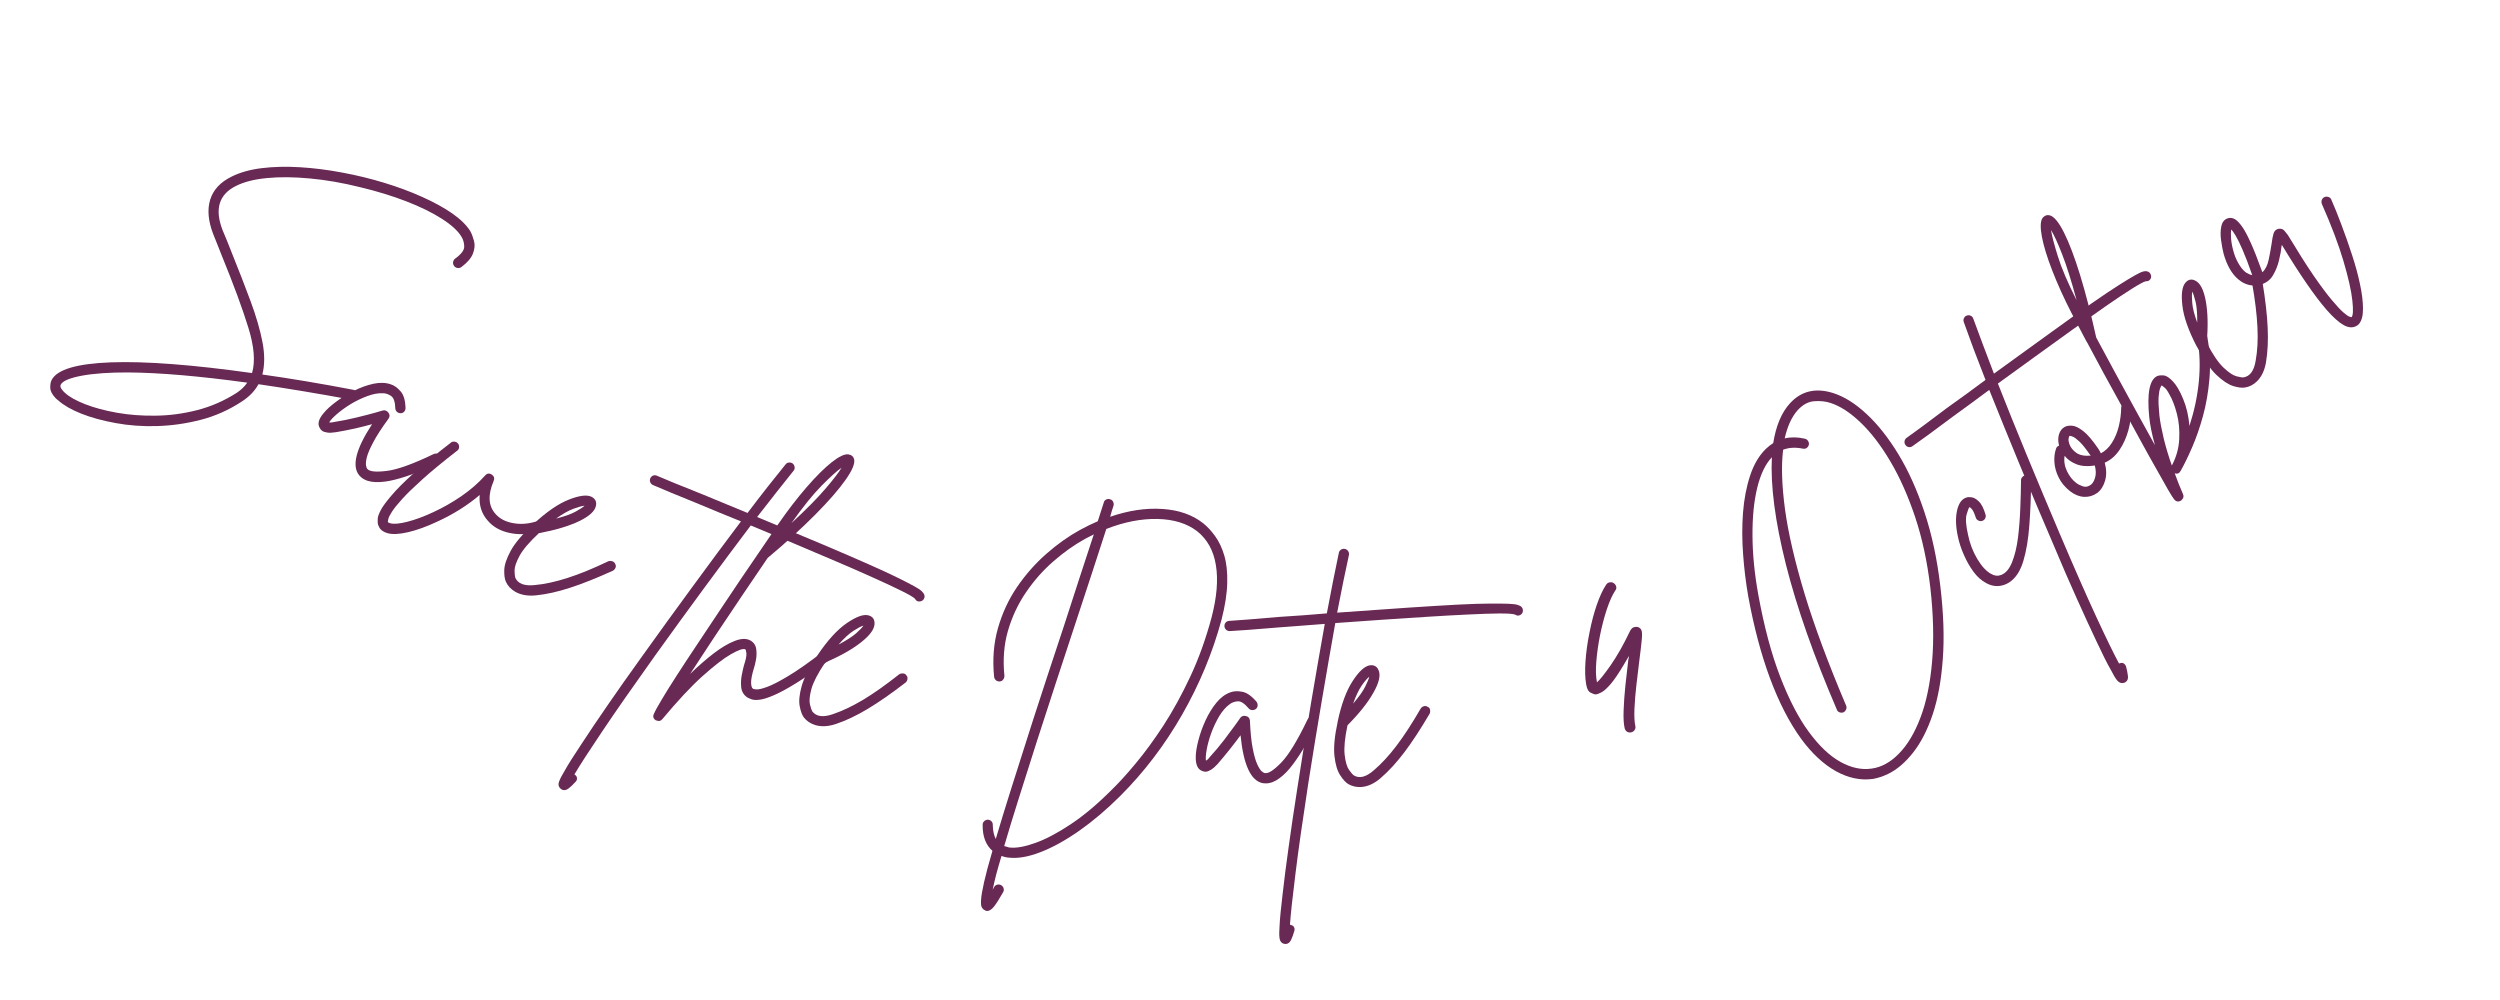 <?xml version="1.0" encoding="UTF-8"?>
<svg xmlns="http://www.w3.org/2000/svg" xmlns:xlink="http://www.w3.org/1999/xlink" width="500" zoomAndPan="magnify" viewBox="0 0 375 150" height="200" preserveAspectRatio="xMidYMid meet" version="1.2">
  <defs></defs>
  <g id="3172f7c479">
    <g style="fill:#682954;fill-opacity:1;">
      <g transform="translate(19.837, 37.6)">
        <path style="stroke:none" d="M 33.734 21.734 C 33.691 21.961 33.586 22.129 33.422 22.234 C 33.254 22.348 33.055 22.383 32.828 22.344 C 27.836 21.426 23.207 20.656 18.938 20.031 C 18.383 21.039 17.551 21.906 16.438 22.625 C 14.508 23.895 12.453 24.812 10.266 25.375 C 8.078 25.938 5.891 26.25 3.703 26.312 C 1.523 26.375 -0.539 26.223 -2.5 25.859 C -4.457 25.504 -6.18 25.031 -7.672 24.438 C -9.16 23.844 -10.305 23.18 -11.109 22.453 C -11.234 22.367 -11.344 22.281 -11.438 22.188 C -12.008 21.594 -12.297 21.051 -12.297 20.562 C -12.305 20.082 -12.242 19.707 -12.109 19.438 C -11.328 17.832 -8.336 16.938 -3.141 16.75 C 2.047 16.57 9.082 17.109 17.969 18.359 C 18.477 16.629 18.289 14.348 17.406 11.516 C 16.531 8.68 15.203 5.082 13.422 0.719 C 13.223 0.195 13.016 -0.328 12.797 -0.859 C 12.586 -1.391 12.367 -1.938 12.141 -2.5 C 11.391 -4.445 11.238 -6.16 11.688 -7.641 C 12.145 -9.117 13.207 -10.27 14.875 -11.094 C 16.133 -11.727 17.645 -12.156 19.406 -12.375 C 21.176 -12.594 23.094 -12.641 25.156 -12.516 C 27.219 -12.391 29.32 -12.125 31.469 -11.719 C 33.625 -11.32 35.723 -10.812 37.766 -10.188 C 39.805 -9.57 41.703 -8.867 43.453 -8.078 C 45.211 -7.297 46.723 -6.469 47.984 -5.594 C 49.242 -4.719 50.156 -3.82 50.719 -2.906 C 50.926 -2.52 51.109 -2.035 51.266 -1.453 C 51.422 -0.879 51.367 -0.254 51.109 0.422 C 50.859 1.098 50.273 1.781 49.359 2.469 C 49.16 2.594 48.961 2.633 48.766 2.594 C 48.566 2.562 48.406 2.461 48.281 2.297 C 48.145 2.117 48.094 1.922 48.125 1.703 C 48.164 1.492 48.27 1.32 48.438 1.188 C 49.352 0.531 49.805 -0.07 49.797 -0.625 C 49.785 -1.176 49.648 -1.66 49.391 -2.078 C 48.859 -2.973 47.867 -3.879 46.422 -4.797 C 44.973 -5.723 43.195 -6.594 41.094 -7.406 C 38.988 -8.219 36.691 -8.922 34.203 -9.516 C 31.578 -10.172 29.066 -10.609 26.672 -10.828 C 24.273 -11.055 22.125 -11.078 20.219 -10.891 C 18.32 -10.711 16.773 -10.32 15.578 -9.719 C 12.992 -8.445 12.32 -6.223 13.562 -3.047 C 13.801 -2.492 14.023 -1.957 14.234 -1.438 C 14.453 -0.914 14.66 -0.391 14.859 0.141 C 15.953 2.848 16.914 5.328 17.75 7.578 C 18.582 9.828 19.176 11.867 19.531 13.703 C 19.883 15.535 19.879 17.16 19.516 18.578 C 23.723 19.172 28.254 19.93 33.109 20.859 C 33.336 20.898 33.504 21.004 33.609 21.172 C 33.723 21.336 33.766 21.523 33.734 21.734 Z M 15.641 21.344 C 16.305 20.906 16.844 20.391 17.25 19.797 C 10.102 18.816 4.156 18.305 -0.594 18.266 C -3.383 18.254 -5.703 18.414 -7.547 18.75 C -9.391 19.094 -10.453 19.547 -10.734 20.109 C -10.816 20.316 -10.77 20.535 -10.594 20.766 C -10.426 21.004 -10.258 21.191 -10.094 21.328 C -9.438 21.93 -8.426 22.5 -7.062 23.031 C -5.695 23.562 -4.109 23.988 -2.297 24.312 C -0.484 24.633 1.453 24.781 3.516 24.75 C 5.578 24.727 7.645 24.453 9.719 23.922 C 11.801 23.391 13.773 22.531 15.641 21.344 Z M 15.641 21.344 "></path>
      </g>
    </g>
    <g style="fill:#682954;fill-opacity:1;">
      <g transform="translate(47.422, 64.969)">
        <path style="stroke:none" d="M 18.641 3.531 C 18.734 3.707 18.742 3.891 18.672 4.078 C 18.598 4.273 18.473 4.426 18.297 4.531 C 17.242 5.02 16.16 5.484 15.047 5.922 C 13.93 6.367 12.848 6.723 11.797 6.984 C 10.742 7.254 9.785 7.375 8.922 7.344 C 8.055 7.32 7.352 7.098 6.812 6.672 C 6.707 6.586 6.598 6.484 6.484 6.359 C 5.305 4.973 5.941 2.406 8.391 -1.344 C 7.648 -1.133 6.805 -0.922 5.859 -0.703 C 4.922 -0.492 3.957 -0.305 2.969 -0.141 C 2.82 -0.117 2.582 -0.094 2.25 -0.062 C 1.926 -0.039 1.598 -0.078 1.266 -0.172 C 0.93 -0.266 0.688 -0.473 0.531 -0.797 C 0.176 -1.391 0.375 -2.125 1.125 -3 C 1.539 -3.52 2.156 -4.082 2.969 -4.688 C 3.781 -5.301 4.676 -5.852 5.656 -6.344 C 6.645 -6.844 7.625 -7.195 8.594 -7.406 C 9.57 -7.613 10.445 -7.582 11.219 -7.312 C 11.707 -7.156 12.188 -6.812 12.656 -6.281 C 13.125 -5.758 13.375 -4.922 13.406 -3.766 C 13.414 -3.566 13.348 -3.383 13.203 -3.219 C 13.055 -3.062 12.879 -2.984 12.672 -2.984 C 12.461 -2.984 12.281 -3.051 12.125 -3.188 C 11.969 -3.332 11.883 -3.508 11.875 -3.719 C 11.844 -4.695 11.629 -5.316 11.234 -5.578 C 10.848 -5.836 10.457 -5.973 10.062 -5.984 C 9.332 -6.023 8.531 -5.879 7.656 -5.547 C 6.781 -5.223 5.941 -4.816 5.141 -4.328 C 4.348 -3.836 3.66 -3.336 3.078 -2.828 C 2.504 -2.328 2.129 -1.922 1.953 -1.609 C 2.047 -1.598 2.156 -1.594 2.281 -1.594 C 2.406 -1.602 2.551 -1.629 2.719 -1.672 C 3.883 -1.859 5 -2.082 6.062 -2.344 C 7.133 -2.602 8.062 -2.844 8.844 -3.062 C 9.07 -3.125 9.285 -3.188 9.484 -3.25 C 9.68 -3.312 9.863 -3.363 10.031 -3.406 C 10.363 -3.469 10.633 -3.352 10.844 -3.062 C 11.062 -2.781 11.066 -2.484 10.859 -2.172 C 9.836 -0.773 9.078 0.395 8.578 1.344 C 8.078 2.289 7.754 3.039 7.609 3.594 C 7.473 4.156 7.43 4.578 7.484 4.859 C 7.535 5.141 7.602 5.312 7.688 5.375 C 8.008 5.77 8.969 5.867 10.562 5.672 C 12.156 5.484 14.5 4.645 17.594 3.156 C 17.812 3.051 18.02 3.035 18.219 3.109 C 18.414 3.18 18.555 3.32 18.641 3.531 Z M 18.641 3.531 "></path>
      </g>
    </g>
    <g style="fill:#682954;fill-opacity:1;">
      <g transform="translate(59.705, 74.843)">
        <path style="stroke:none" d="M 21.531 3.953 C 21.613 4.172 21.598 4.375 21.484 4.562 C 21.379 4.75 21.227 4.867 21.031 4.922 C 19.539 5.336 18.102 5.395 16.719 5.094 C 15.344 4.801 14.258 4.191 13.469 3.266 C 12.531 2.223 12.125 0.938 12.25 -0.594 C 10.406 0.969 8.289 2.297 5.906 3.391 C 4.312 4.141 2.848 4.672 1.516 4.984 C 0.18 5.297 -0.859 5.344 -1.609 5.125 C -1.867 5.051 -2.098 4.945 -2.297 4.812 C -2.547 4.645 -2.723 4.453 -2.828 4.234 C -2.93 4.023 -3 3.859 -3.031 3.734 C -3.051 3.566 -3.055 3.316 -3.047 2.984 C -3.035 2.66 -2.879 2.219 -2.578 1.656 C -2.285 1.102 -1.754 0.379 -0.984 -0.516 C -0.223 -1.422 0.875 -2.523 2.312 -3.828 C 3.75 -5.129 5.625 -6.672 7.938 -8.453 C 8.082 -8.578 8.266 -8.625 8.484 -8.594 C 8.703 -8.562 8.875 -8.469 9 -8.312 C 9.133 -8.125 9.188 -7.926 9.156 -7.719 C 9.133 -7.508 9.031 -7.344 8.844 -7.219 C 6.75 -5.594 5.039 -4.188 3.719 -3 C 2.406 -1.82 1.379 -0.828 0.641 -0.016 C -0.086 0.785 -0.602 1.426 -0.906 1.906 C -1.219 2.383 -1.398 2.742 -1.453 2.984 C -1.504 3.223 -1.531 3.367 -1.531 3.422 C -1.508 3.461 -1.488 3.492 -1.469 3.516 C -1.445 3.547 -1.352 3.586 -1.188 3.641 C -0.625 3.797 0.234 3.723 1.391 3.422 C 2.555 3.129 3.852 2.648 5.281 1.984 C 6.707 1.328 8.109 0.531 9.484 -0.406 C 10.859 -1.352 12.051 -2.391 13.062 -3.516 C 13.344 -3.848 13.676 -3.895 14.062 -3.656 C 14.414 -3.414 14.508 -3.098 14.344 -2.703 C 13.445 -0.598 13.539 1.051 14.625 2.25 C 15.219 2.938 16.062 3.391 17.156 3.609 C 18.25 3.828 19.391 3.766 20.578 3.422 C 20.805 3.367 21.004 3.395 21.172 3.5 C 21.348 3.602 21.469 3.754 21.531 3.953 Z M 21.531 3.953 "></path>
      </g>
    </g>
    <g style="fill:#682954;fill-opacity:1;">
      <g transform="translate(76.122, 85.667)">
        <path style="stroke:none" d="M 16.156 -1.078 C 16.27 -0.898 16.285 -0.707 16.203 -0.5 C 16.117 -0.301 15.988 -0.156 15.812 -0.062 C 13.363 1.051 11.219 1.906 9.375 2.5 C 7.539 3.102 5.828 3.484 4.234 3.641 C 3.035 3.754 2.02 3.578 1.188 3.109 C 0.531 2.734 0.055 2.234 -0.234 1.609 C -0.422 1.203 -0.504 0.613 -0.484 -0.156 C -0.461 -0.926 -0.145 -1.879 0.469 -3.016 C 1.082 -4.16 2.195 -5.484 3.812 -6.984 C 3.812 -6.984 3.82 -6.992 3.844 -7.016 C 5.801 -8.848 7.582 -10.082 9.188 -10.719 C 10.789 -11.352 11.938 -11.492 12.625 -11.141 C 13.164 -10.848 13.383 -10.422 13.281 -9.859 C 13.145 -9.023 12.297 -8.234 10.734 -7.484 C 9.172 -6.742 7.16 -6.145 4.703 -5.688 C 3.285 -4.363 2.32 -3.234 1.812 -2.297 C 1.312 -1.367 1.062 -0.633 1.062 -0.094 C 1.07 0.438 1.109 0.801 1.172 1 C 1.578 1.895 2.551 2.258 4.094 2.094 C 5.582 1.957 7.211 1.602 8.984 1.031 C 10.754 0.469 12.805 -0.367 15.141 -1.484 C 15.336 -1.547 15.535 -1.539 15.734 -1.469 C 15.941 -1.406 16.082 -1.273 16.156 -1.078 Z M 11.562 -9.812 C 11.207 -9.781 10.66 -9.629 9.922 -9.359 C 9.18 -9.098 8.301 -8.602 7.281 -7.875 C 8.57 -8.207 9.551 -8.555 10.219 -8.922 C 10.895 -9.297 11.344 -9.594 11.562 -9.812 Z M 11.562 -9.812 "></path>
      </g>
    </g>
    <g style="fill:#682954;fill-opacity:1;">
      <g transform="translate(86.784, 91.717)">
        <path style="stroke:none" d=""></path>
      </g>
    </g>
    <g style="fill:#682954;fill-opacity:1;">
      <g transform="translate(98.24, 97.271)">
        <path style="stroke:none" d="M 40.422 -7.984 C 40.473 -7.785 40.441 -7.594 40.328 -7.406 C 40.211 -7.227 40.039 -7.113 39.812 -7.062 C 39.445 -6.988 39.176 -7.125 39 -7.469 C 38.727 -7.727 38.035 -8.129 36.922 -8.672 C 35.816 -9.223 34.41 -9.879 32.703 -10.641 C 31.004 -11.41 29.125 -12.234 27.062 -13.109 C 25 -13.992 22.879 -14.895 20.703 -15.812 C 18.535 -16.727 16.426 -17.609 14.375 -18.453 C 12.227 -15.609 9.914 -12.504 7.438 -9.141 C 4.969 -5.785 2.488 -2.375 0 1.094 C -3.258 5.656 -5.883 9.422 -7.875 12.391 C -9.875 15.359 -11.273 17.523 -12.078 18.891 C -12.035 18.91 -11.992 18.941 -11.953 18.984 C -11.773 19.129 -11.688 19.305 -11.688 19.516 C -11.695 19.734 -11.785 19.91 -11.953 20.047 C -12.266 20.398 -12.594 20.711 -12.938 20.984 C -13.281 21.254 -13.609 21.32 -13.922 21.188 C -13.992 21.156 -14.078 21.098 -14.172 21.016 C -14.461 20.754 -14.535 20.414 -14.391 20 C -14.242 19.582 -13.969 19.039 -13.562 18.375 C -13.008 17.383 -12.141 16.004 -10.953 14.234 C -9.859 12.555 -8.547 10.609 -7.016 8.391 C -5.492 6.18 -3.797 3.773 -1.922 1.172 C 0.617 -2.379 3.164 -5.895 5.719 -9.375 C 8.27 -12.863 10.664 -16.094 12.906 -19.062 C 11.719 -19.539 10.594 -20 9.531 -20.438 C 8.477 -20.883 7.516 -21.285 6.641 -21.641 C 4.992 -22.305 3.555 -22.895 2.328 -23.406 C 1.098 -23.914 0.223 -24.285 -0.297 -24.516 C -0.492 -24.609 -0.629 -24.75 -0.703 -24.938 C -0.785 -25.133 -0.781 -25.332 -0.688 -25.531 C -0.602 -25.727 -0.461 -25.863 -0.266 -25.938 C -0.078 -26.008 0.113 -26 0.312 -25.906 C 0.832 -25.676 1.703 -25.312 2.922 -24.812 C 4.141 -24.32 5.578 -23.742 7.234 -23.078 C 8.41 -22.586 9.555 -22.113 10.672 -21.656 C 11.785 -21.195 12.859 -20.754 13.891 -20.328 C 14.953 -21.734 15.961 -23.047 16.922 -24.266 C 17.879 -25.484 18.77 -26.598 19.594 -27.609 C 19.727 -27.785 19.898 -27.879 20.109 -27.891 C 20.328 -27.91 20.508 -27.863 20.656 -27.75 C 20.832 -27.602 20.93 -27.422 20.953 -27.203 C 20.984 -26.992 20.926 -26.805 20.781 -26.641 C 19.238 -24.723 17.422 -22.414 15.328 -19.719 C 19.172 -18.125 22.457 -16.75 25.188 -15.594 C 27.914 -14.438 30.191 -13.453 32.016 -12.641 C 33.848 -11.836 35.316 -11.16 36.422 -10.609 C 37.535 -10.055 38.375 -9.625 38.938 -9.312 C 39.508 -9 39.891 -8.738 40.078 -8.531 C 40.273 -8.32 40.391 -8.141 40.422 -7.984 Z M 40.422 -7.984 "></path>
      </g>
    </g>
    <g style="fill:#682954;fill-opacity:1;">
      <g transform="translate(103.586, 99.787)">
        <path style="stroke:none" d="M 20.953 -1.891 C 21.078 -1.734 21.125 -1.547 21.094 -1.328 C 21.07 -1.117 20.977 -0.941 20.812 -0.797 C 18.895 0.66 17.242 1.816 15.859 2.672 C 14.484 3.523 13.348 4.141 12.453 4.516 C 11.566 4.898 10.859 5.117 10.328 5.172 C 9.797 5.234 9.391 5.207 9.109 5.094 C 8.836 4.988 8.629 4.895 8.484 4.812 C 7.961 4.445 7.664 3.945 7.594 3.312 C 7.531 2.676 7.562 2.051 7.688 1.438 C 7.812 0.82 7.914 0.359 8 0.047 C 8.289 -0.828 8.414 -1.441 8.375 -1.797 C 8.332 -2.16 8.273 -2.359 8.203 -2.391 C 8.172 -2.398 8.156 -2.406 8.156 -2.406 C 7.832 -2.52 7.125 -2.266 6.031 -1.641 C 4.945 -1.016 3.531 0.078 1.781 1.641 C 0.039 3.211 -1.961 5.359 -4.234 8.078 C -4.453 8.359 -4.734 8.43 -5.078 8.297 C -5.129 8.285 -5.18 8.27 -5.234 8.25 C -5.598 8 -5.688 7.68 -5.5 7.297 C -5.32 6.867 -4.926 6.145 -4.312 5.125 C -3.707 4.102 -2.945 2.883 -2.031 1.469 C -1.125 0.062 -0.125 -1.457 0.969 -3.094 C 2.062 -4.738 3.172 -6.406 4.297 -8.094 C 5.422 -9.781 6.5 -11.391 7.531 -12.922 C 8.57 -14.453 9.508 -15.828 10.344 -17.047 C 11.176 -18.273 11.844 -19.254 12.344 -19.984 C 12.852 -20.723 13.113 -21.109 13.125 -21.141 C 14.562 -23.211 15.984 -25.062 17.391 -26.688 C 18.797 -28.312 20.055 -29.566 21.172 -30.453 C 22.297 -31.336 23.141 -31.727 23.703 -31.625 C 24.148 -31.551 24.426 -31.312 24.531 -30.906 C 24.688 -30.27 24.258 -29.238 23.25 -27.812 C 22.25 -26.383 20.75 -24.66 18.75 -22.641 C 16.758 -20.629 14.363 -18.445 11.562 -16.094 C 10.406 -14.383 9.141 -12.52 7.766 -10.5 C 6.398 -8.477 5.035 -6.441 3.672 -4.391 C 2.316 -2.336 1.07 -0.441 -0.062 1.297 C 1.156 0.117 2.332 -0.906 3.469 -1.781 C 4.613 -2.656 5.66 -3.273 6.609 -3.641 C 7.555 -4.016 8.332 -4.047 8.938 -3.734 C 9.457 -3.453 9.758 -3.023 9.844 -2.453 C 9.926 -1.891 9.91 -1.32 9.797 -0.75 C 9.68 -0.176 9.578 0.238 9.484 0.5 C 9.203 1.438 9.066 2.148 9.078 2.641 C 9.098 3.129 9.191 3.422 9.359 3.516 C 9.398 3.566 9.578 3.602 9.891 3.625 C 10.211 3.645 10.742 3.52 11.484 3.25 C 12.234 2.977 13.285 2.438 14.641 1.625 C 16.004 0.812 17.75 -0.41 19.875 -2.047 C 20.031 -2.148 20.219 -2.191 20.438 -2.172 C 20.656 -2.148 20.828 -2.055 20.953 -1.891 Z M 22.656 -29.641 C 21.988 -29.18 21 -28.289 19.688 -26.969 C 18.383 -25.656 16.863 -23.77 15.125 -21.312 C 17.332 -23.352 19.035 -25.078 20.234 -26.484 C 21.441 -27.891 22.25 -28.941 22.656 -29.641 Z M 22.656 -29.641 "></path>
      </g>
    </g>
    <g style="fill:#682954;fill-opacity:1;">
      <g transform="translate(120.461, 106.001)">
        <path style="stroke:none" d="M 15.5 -4.688 C 15.645 -4.539 15.695 -4.359 15.656 -4.141 C 15.625 -3.93 15.539 -3.766 15.406 -3.641 C 13.27 -1.992 11.367 -0.672 9.703 0.328 C 8.047 1.328 6.457 2.082 4.938 2.594 C 3.789 2.977 2.758 3.035 1.844 2.766 C 1.125 2.547 0.551 2.164 0.125 1.625 C -0.145 1.27 -0.352 0.711 -0.5 -0.047 C -0.656 -0.805 -0.562 -1.805 -0.219 -3.047 C 0.125 -4.297 0.91 -5.832 2.141 -7.656 C 2.141 -7.656 2.145 -7.672 2.156 -7.703 C 3.656 -9.93 5.113 -11.535 6.531 -12.516 C 7.957 -13.492 9.039 -13.891 9.781 -13.703 C 10.383 -13.547 10.695 -13.176 10.719 -12.594 C 10.781 -11.758 10.133 -10.801 8.781 -9.719 C 7.426 -8.633 5.602 -7.602 3.312 -6.625 C 2.219 -5 1.531 -3.676 1.25 -2.656 C 0.977 -1.633 0.906 -0.863 1.031 -0.344 C 1.156 0.176 1.27 0.523 1.375 0.703 C 1.977 1.492 3.008 1.633 4.469 1.125 C 5.883 0.645 7.391 -0.066 8.984 -1.016 C 10.578 -1.973 12.391 -3.254 14.422 -4.859 C 14.586 -4.961 14.781 -5.004 15 -4.984 C 15.219 -4.973 15.383 -4.875 15.5 -4.688 Z M 9.047 -12.156 C 8.711 -12.062 8.211 -11.801 7.547 -11.375 C 6.891 -10.945 6.145 -10.258 5.312 -9.312 C 6.5 -9.938 7.379 -10.5 7.953 -11 C 8.523 -11.508 8.891 -11.895 9.047 -12.156 Z M 9.047 -12.156 "></path>
      </g>
    </g>
    <g style="fill:#682954;fill-opacity:1;">
      <g transform="translate(132.213, 109.487)">
        <path style="stroke:none" d=""></path>
      </g>
    </g>
    <g style="fill:#682954;fill-opacity:1;">
      <g transform="translate(145.258, 113.11)">
        <path style="stroke:none" d="M 35.234 -34.609 C 35.848 -34.117 36.438 -33.484 37 -32.703 C 37.57 -31.93 38.031 -30.969 38.375 -29.812 C 38.719 -28.664 38.867 -27.297 38.828 -25.703 C 38.797 -24.109 38.508 -22.254 37.969 -20.141 C 36.633 -15.203 34.66 -10.453 32.047 -5.891 C 29.441 -1.336 26.336 2.734 22.734 6.328 C 20.703 8.348 18.66 10.078 16.609 11.516 C 14.555 12.953 12.617 14.02 10.797 14.719 C 8.973 15.426 7.383 15.695 6.031 15.531 C 6.008 15.531 5.984 15.531 5.953 15.531 C 5.609 15.488 5.281 15.406 4.969 15.281 C 4.656 16.32 4.383 17.27 4.156 18.125 C 3.938 18.988 3.766 19.734 3.641 20.359 C 3.711 20.223 3.781 20.098 3.844 19.984 C 3.945 19.785 4.102 19.656 4.312 19.594 C 4.52 19.539 4.711 19.562 4.891 19.656 C 5.098 19.77 5.227 19.93 5.281 20.141 C 5.344 20.348 5.32 20.535 5.219 20.703 C 4.664 21.691 4.203 22.422 3.828 22.891 C 3.453 23.359 3.082 23.57 2.719 23.531 C 2.633 23.52 2.539 23.477 2.438 23.406 C 2.258 23.32 2.113 23.176 2 22.969 C 1.895 22.758 1.863 22.367 1.906 21.797 C 1.945 21.223 2.098 20.352 2.359 19.188 C 2.617 18.031 3.035 16.473 3.609 14.516 C 2.609 13.641 2.117 12.344 2.141 10.625 C 2.129 10.426 2.195 10.25 2.344 10.094 C 2.5 9.938 2.688 9.852 2.906 9.844 C 3.125 9.852 3.305 9.93 3.453 10.078 C 3.598 10.223 3.664 10.406 3.656 10.625 C 3.676 11.508 3.828 12.211 4.109 12.734 C 4.723 10.648 5.492 8.133 6.422 5.188 C 7.348 2.238 8.457 -1.242 9.75 -5.266 C 11.051 -9.285 12.582 -13.945 14.344 -19.25 C 15.188 -21.863 15.988 -24.336 16.75 -26.672 C 17.508 -29.004 18.195 -31.098 18.812 -32.953 C 18.363 -32.734 17.938 -32.516 17.531 -32.297 C 15.895 -31.391 14.305 -30.266 12.766 -28.922 C 11.223 -27.586 9.852 -26.039 8.656 -24.281 C 7.457 -22.531 6.551 -20.602 5.938 -18.5 C 5.332 -16.406 5.156 -14.148 5.406 -11.734 C 5.406 -11.516 5.336 -11.32 5.203 -11.156 C 5.078 -11 4.914 -10.91 4.719 -10.891 C 4.5 -10.879 4.305 -10.938 4.141 -11.062 C 3.984 -11.195 3.891 -11.367 3.859 -11.578 C 3.598 -14.191 3.789 -16.629 4.438 -18.891 C 5.082 -21.148 6.039 -23.211 7.312 -25.078 C 8.594 -26.941 10.051 -28.594 11.688 -30.031 C 13.332 -31.477 15.02 -32.676 16.75 -33.625 C 17.645 -34.113 18.531 -34.547 19.406 -34.922 C 19.75 -36.016 20.051 -36.953 20.312 -37.734 C 20.352 -37.93 20.469 -38.078 20.656 -38.172 C 20.844 -38.273 21.039 -38.289 21.25 -38.219 C 21.457 -38.164 21.609 -38.047 21.703 -37.859 C 21.797 -37.68 21.82 -37.488 21.781 -37.281 C 21.613 -36.812 21.441 -36.25 21.266 -35.594 C 24.004 -36.539 26.613 -36.93 29.094 -36.766 C 31.57 -36.609 33.617 -35.891 35.234 -34.609 Z M 36.484 -20.516 C 37.273 -23.555 37.488 -26.164 37.125 -28.344 C 36.77 -30.531 35.828 -32.227 34.297 -33.438 C 32.773 -34.602 30.797 -35.211 28.359 -35.266 C 25.922 -35.316 23.363 -34.816 20.688 -33.766 C 20.051 -31.805 19.316 -29.547 18.484 -26.984 C 17.648 -24.422 16.75 -21.68 15.781 -18.766 C 14.945 -16.234 14.055 -13.523 13.109 -10.641 C 12.16 -7.766 11.219 -4.863 10.281 -1.938 C 9.352 0.988 8.461 3.797 7.609 6.484 C 6.754 9.18 6.008 11.617 5.375 13.797 C 5.613 13.879 5.863 13.953 6.125 14.016 C 6.156 14.016 6.18 14.016 6.203 14.016 C 7.18 14.129 8.461 13.898 10.047 13.328 C 11.629 12.766 13.41 11.82 15.391 10.5 C 17.379 9.176 19.453 7.426 21.609 5.25 C 22.648 4.238 23.832 2.93 25.156 1.328 C 26.488 -0.266 27.859 -2.141 29.266 -4.297 C 30.672 -6.461 32.008 -8.898 33.281 -11.609 C 34.551 -14.316 35.617 -17.285 36.484 -20.516 Z M 36.484 -20.516 "></path>
      </g>
    </g>
    <g style="fill:#682954;fill-opacity:1;">
      <g transform="translate(180.379, 116.586)">
        <path style="stroke:none" d="M 16.734 -8.922 C 16.922 -8.848 17.047 -8.707 17.109 -8.5 C 17.18 -8.301 17.18 -8.109 17.109 -7.922 C 16.598 -6.879 16.039 -5.836 15.438 -4.797 C 14.844 -3.766 14.219 -2.812 13.562 -1.938 C 12.914 -1.062 12.242 -0.367 11.547 0.141 C 10.859 0.66 10.172 0.922 9.484 0.922 C 9.348 0.922 9.203 0.91 9.047 0.891 C 7.254 0.555 6.141 -1.836 5.703 -6.297 C 5.254 -5.68 4.727 -4.992 4.125 -4.234 C 3.52 -3.473 2.891 -2.711 2.234 -1.953 C 2.129 -1.848 1.957 -1.68 1.719 -1.453 C 1.477 -1.234 1.195 -1.055 0.875 -0.922 C 0.562 -0.785 0.242 -0.797 -0.078 -0.953 C -0.723 -1.191 -1.035 -1.891 -1.016 -3.047 C -1.016 -3.711 -0.883 -4.535 -0.625 -5.516 C -0.375 -6.504 -0.02 -7.5 0.438 -8.5 C 0.895 -9.5 1.438 -10.383 2.062 -11.156 C 2.695 -11.938 3.398 -12.461 4.172 -12.734 C 4.648 -12.922 5.234 -12.953 5.922 -12.828 C 6.617 -12.711 7.344 -12.211 8.094 -11.328 C 8.219 -11.172 8.273 -10.984 8.266 -10.766 C 8.254 -10.555 8.172 -10.383 8.016 -10.25 C 7.848 -10.125 7.656 -10.066 7.438 -10.078 C 7.227 -10.086 7.055 -10.172 6.922 -10.328 C 6.285 -11.078 5.734 -11.43 5.266 -11.391 C 4.797 -11.348 4.406 -11.207 4.094 -10.969 C 3.5 -10.539 2.961 -9.926 2.484 -9.125 C 2.016 -8.32 1.617 -7.477 1.297 -6.594 C 0.984 -5.719 0.758 -4.898 0.625 -4.141 C 0.488 -3.379 0.453 -2.828 0.516 -2.484 C 0.598 -2.535 0.688 -2.598 0.781 -2.672 C 0.875 -2.754 0.969 -2.863 1.062 -3 C 1.863 -3.875 2.598 -4.75 3.266 -5.625 C 3.93 -6.5 4.504 -7.27 4.984 -7.938 C 5.117 -8.125 5.242 -8.301 5.359 -8.469 C 5.473 -8.645 5.582 -8.801 5.688 -8.938 C 5.906 -9.195 6.188 -9.273 6.531 -9.172 C 6.875 -9.098 7.066 -8.875 7.109 -8.5 C 7.18 -6.758 7.32 -5.363 7.531 -4.312 C 7.738 -3.258 7.961 -2.473 8.203 -1.953 C 8.441 -1.43 8.664 -1.078 8.875 -0.891 C 9.094 -0.711 9.254 -0.625 9.359 -0.625 C 9.867 -0.52 10.68 -1.039 11.797 -2.188 C 12.91 -3.332 14.211 -5.457 15.703 -8.562 C 15.797 -8.781 15.941 -8.922 16.141 -8.984 C 16.348 -9.055 16.547 -9.035 16.734 -8.922 Z M 16.734 -8.922 "></path>
      </g>
    </g>
    <g style="fill:#682954;fill-opacity:1;">
      <g transform="translate(195.776, 116.413)">
        <path style="stroke:none" d="M 32.484 -25.328 C 32.617 -25.172 32.676 -24.984 32.656 -24.766 C 32.645 -24.555 32.551 -24.379 32.375 -24.234 C 32.07 -24.016 31.77 -24.016 31.469 -24.234 C 31.102 -24.348 30.301 -24.398 29.062 -24.391 C 27.82 -24.379 26.27 -24.328 24.406 -24.234 C 22.539 -24.148 20.492 -24.035 18.266 -23.891 C 16.035 -23.754 13.738 -23.602 11.375 -23.438 C 9.02 -23.281 6.734 -23.117 4.516 -22.953 C 3.891 -19.441 3.227 -15.633 2.531 -11.531 C 1.832 -7.426 1.148 -3.254 0.484 0.984 C -0.367 6.516 -1.016 11.055 -1.453 14.609 C -1.898 18.16 -2.176 20.723 -2.281 22.297 C -2.227 22.297 -2.176 22.312 -2.125 22.344 C -1.906 22.383 -1.75 22.5 -1.656 22.688 C -1.57 22.883 -1.566 23.078 -1.641 23.266 C -1.766 23.734 -1.922 24.164 -2.109 24.562 C -2.297 24.957 -2.562 25.164 -2.906 25.188 C -2.977 25.188 -3.07 25.176 -3.188 25.156 C -3.562 25.051 -3.781 24.773 -3.844 24.328 C -3.906 23.891 -3.906 23.285 -3.844 22.516 C -3.789 21.379 -3.633 19.75 -3.375 17.625 C -3.156 15.656 -2.859 13.336 -2.484 10.672 C -2.117 8.004 -1.688 5.082 -1.188 1.906 C -0.52 -2.406 0.164 -6.688 0.875 -10.938 C 1.594 -15.188 2.281 -19.148 2.938 -22.828 C 1.664 -22.723 0.457 -22.629 -0.688 -22.547 C -1.832 -22.461 -2.875 -22.383 -3.812 -22.312 C -5.594 -22.164 -7.145 -22.039 -8.469 -21.938 C -9.789 -21.844 -10.734 -21.781 -11.297 -21.75 C -11.516 -21.738 -11.703 -21.805 -11.859 -21.953 C -12.016 -22.098 -12.098 -22.273 -12.109 -22.484 C -12.117 -22.703 -12.055 -22.883 -11.922 -23.031 C -11.785 -23.188 -11.609 -23.27 -11.391 -23.281 C -10.828 -23.312 -9.891 -23.379 -8.578 -23.484 C -7.266 -23.586 -5.719 -23.719 -3.938 -23.875 C -2.656 -23.957 -1.414 -24.039 -0.219 -24.125 C 0.977 -24.219 2.133 -24.312 3.25 -24.406 C 3.57 -26.133 3.883 -27.758 4.188 -29.281 C 4.488 -30.801 4.773 -32.195 5.047 -33.469 C 5.086 -33.688 5.195 -33.852 5.375 -33.969 C 5.562 -34.082 5.75 -34.117 5.938 -34.078 C 6.164 -34.035 6.336 -33.922 6.453 -33.734 C 6.566 -33.555 6.602 -33.363 6.562 -33.156 C 6.031 -30.738 5.441 -27.859 4.797 -24.516 C 8.953 -24.816 12.504 -25.066 15.453 -25.266 C 18.41 -25.461 20.891 -25.613 22.891 -25.719 C 24.891 -25.82 26.508 -25.875 27.75 -25.875 C 28.988 -25.883 29.926 -25.875 30.562 -25.844 C 31.207 -25.82 31.664 -25.758 31.938 -25.656 C 32.219 -25.562 32.398 -25.453 32.484 -25.328 Z M 32.484 -25.328 "></path>
      </g>
    </g>
    <g style="fill:#682954;fill-opacity:1;">
      <g transform="translate(201.529, 116.169)">
        <path style="stroke:none" d="M 12.625 -10.141 C 12.82 -10.066 12.941 -9.922 12.984 -9.703 C 13.023 -9.492 13.004 -9.301 12.922 -9.125 C 11.555 -6.801 10.289 -4.867 9.125 -3.328 C 7.957 -1.785 6.766 -0.488 5.547 0.562 C 4.641 1.344 3.707 1.781 2.75 1.875 C 2.008 1.938 1.336 1.797 0.734 1.453 C 0.348 1.234 -0.055 0.797 -0.484 0.141 C -0.922 -0.504 -1.211 -1.469 -1.359 -2.75 C -1.504 -4.031 -1.344 -5.75 -0.875 -7.906 C -0.875 -7.906 -0.875 -7.922 -0.875 -7.953 C -0.312 -10.578 0.441 -12.609 1.391 -14.047 C 2.336 -15.492 3.195 -16.27 3.969 -16.375 C 4.57 -16.445 4.992 -16.219 5.234 -15.688 C 5.598 -14.938 5.352 -13.805 4.5 -12.297 C 3.656 -10.785 2.352 -9.145 0.594 -7.375 C 0.188 -5.457 0.047 -3.973 0.172 -2.922 C 0.297 -1.879 0.508 -1.141 0.812 -0.703 C 1.125 -0.266 1.367 0.016 1.547 0.141 C 2.391 0.648 3.395 0.391 4.562 -0.641 C 5.695 -1.609 6.82 -2.828 7.938 -4.297 C 9.062 -5.773 10.273 -7.641 11.578 -9.891 C 11.68 -10.055 11.836 -10.172 12.047 -10.234 C 12.254 -10.297 12.445 -10.266 12.625 -10.141 Z M 3.859 -14.656 C 3.578 -14.445 3.207 -14.02 2.75 -13.375 C 2.301 -12.727 1.863 -11.812 1.438 -10.625 C 2.312 -11.645 2.914 -12.492 3.25 -13.172 C 3.594 -13.859 3.797 -14.352 3.859 -14.656 Z M 3.859 -14.656 "></path>
      </g>
    </g>
    <g style="fill:#682954;fill-opacity:1;">
      <g transform="translate(213.732, 115.013)">
        <path style="stroke:none" d=""></path>
      </g>
    </g>
    <g style="fill:#682954;fill-opacity:1;">
      <g transform="translate(226.494, 113.035)">
        <path style="stroke:none" d=""></path>
      </g>
    </g>
    <g style="fill:#682954;fill-opacity:1;">
      <g transform="translate(239.089, 110.288)">
        <path style="stroke:none" d="M 6.594 -16.234 C 6.863 -16.141 7.047 -15.969 7.141 -15.719 C 7.234 -15.469 7.242 -14.992 7.172 -14.297 C 7.109 -13.598 6.984 -12.531 6.797 -11.094 C 6.672 -10.051 6.531 -8.879 6.375 -7.578 C 6.227 -6.285 6.129 -5.082 6.078 -3.969 C 6.035 -2.852 6.078 -2.008 6.203 -1.438 C 6.266 -1.195 6.234 -0.984 6.109 -0.797 C 5.992 -0.617 5.836 -0.504 5.641 -0.453 C 5.609 -0.441 5.594 -0.438 5.594 -0.438 C 5.395 -0.383 5.195 -0.41 5 -0.516 C 4.801 -0.629 4.672 -0.805 4.609 -1.047 C 4.461 -1.691 4.41 -2.586 4.453 -3.734 C 4.492 -4.879 4.582 -6.117 4.719 -7.453 C 4.863 -8.797 5.008 -10.082 5.156 -11.312 C 5.188 -11.406 5.207 -11.5 5.219 -11.594 C 5.238 -11.695 5.25 -11.797 5.25 -11.891 C 4.969 -11.422 4.723 -11.004 4.516 -10.641 C 3.723 -9.305 3.055 -8.32 2.516 -7.688 C 1.973 -7.062 1.52 -6.648 1.156 -6.453 C 0.789 -6.254 0.488 -6.145 0.25 -6.125 C 0.082 -6.133 -0.164 -6.223 -0.5 -6.391 C -0.844 -6.566 -1.066 -7 -1.172 -7.688 C -1.328 -8.582 -1.359 -9.711 -1.266 -11.078 C -1.172 -12.453 -0.973 -13.883 -0.672 -15.375 C -0.379 -16.875 -0.016 -18.266 0.422 -19.547 C 0.867 -20.828 1.336 -21.836 1.828 -22.578 C 1.961 -22.785 2.145 -22.906 2.375 -22.938 C 2.602 -22.977 2.797 -22.941 2.953 -22.828 C 3.172 -22.68 3.301 -22.5 3.344 -22.281 C 3.395 -22.062 3.344 -21.863 3.188 -21.688 C 2.758 -21.039 2.344 -20.113 1.938 -18.906 C 1.539 -17.695 1.203 -16.406 0.922 -15.031 C 0.648 -13.656 0.461 -12.332 0.359 -11.062 C 0.254 -9.789 0.285 -8.758 0.453 -7.969 C 0.453 -7.945 0.453 -7.938 0.453 -7.938 C 0.859 -8.27 1.539 -9.117 2.5 -10.484 C 3.457 -11.859 4.41 -13.535 5.359 -15.516 C 5.379 -15.547 5.391 -15.57 5.391 -15.594 C 5.586 -15.969 5.805 -16.176 6.047 -16.219 C 6.285 -16.27 6.469 -16.273 6.594 -16.234 Z M 6.594 -16.234 "></path>
      </g>
    </g>
    <g style="fill:#682954;fill-opacity:1;">
      <g transform="translate(250.702, 107.061)">
        <path style="stroke:none" d=""></path>
      </g>
    </g>
    <g style="fill:#682954;fill-opacity:1;">
      <g transform="translate(263.796, 103.29)">
        <path style="stroke:none" d="M 11.188 -44.328 C 12.832 -43.805 14.492 -42.766 16.172 -41.203 C 17.859 -39.648 19.457 -37.629 20.969 -35.141 C 22.477 -32.66 23.781 -29.766 24.875 -26.453 C 25.977 -23.141 26.77 -19.453 27.25 -15.391 C 27.738 -11.305 27.863 -7.66 27.625 -4.453 C 27.395 -1.242 26.891 1.523 26.109 3.859 C 25.328 6.191 24.348 8.102 23.172 9.594 C 21.992 11.094 20.734 12.164 19.391 12.812 C 18.648 13.164 17.906 13.41 17.156 13.547 C 15.312 13.805 13.457 13.422 11.594 12.391 C 9.738 11.359 8 9.738 6.375 7.531 C 4.613 5.102 3.055 2.078 1.703 -1.547 C 0.359 -5.18 -0.727 -9.285 -1.562 -13.859 C -1.914 -15.879 -2.172 -17.961 -2.328 -20.109 C -2.492 -22.266 -2.5 -24.359 -2.344 -26.391 C -2.188 -28.422 -1.832 -30.27 -1.281 -31.938 C -0.738 -33.602 0.047 -34.941 1.078 -35.953 C 1.441 -36.297 1.812 -36.586 2.188 -36.828 C 2.602 -39.43 3.441 -41.422 4.703 -42.797 C 6.398 -44.648 8.562 -45.16 11.188 -44.328 Z M 25.75 -15.188 C 25.289 -19.062 24.531 -22.582 23.469 -25.75 C 22.406 -28.926 21.164 -31.707 19.75 -34.094 C 18.344 -36.477 16.859 -38.414 15.297 -39.906 C 13.734 -41.406 12.219 -42.391 10.75 -42.859 C 10.051 -43.086 9.25 -43.172 8.344 -43.109 C 7.438 -43.047 6.598 -42.586 5.828 -41.734 C 5.41 -41.266 5.035 -40.676 4.703 -39.969 C 4.379 -39.258 4.113 -38.445 3.906 -37.531 C 4.844 -37.75 5.852 -37.734 6.938 -37.484 C 7.156 -37.43 7.316 -37.312 7.422 -37.125 C 7.535 -36.945 7.57 -36.766 7.531 -36.578 C 7.477 -36.367 7.367 -36.207 7.203 -36.094 C 7.035 -35.977 6.832 -35.945 6.594 -36 C 5.488 -36.219 4.516 -36.16 3.672 -35.828 C 3.379 -33.473 3.473 -30.5 3.953 -26.906 C 4.441 -23.32 5.422 -19.094 6.891 -14.219 C 8.367 -9.352 10.441 -3.773 13.109 2.516 C 13.203 2.711 13.207 2.91 13.125 3.109 C 13.039 3.316 12.906 3.469 12.719 3.562 C 12.508 3.633 12.305 3.629 12.109 3.547 C 11.91 3.461 11.785 3.332 11.734 3.156 C 8.273 -4.895 5.727 -12.148 4.094 -18.609 C 2.469 -25.078 1.766 -30.441 1.984 -34.703 C 1.004 -33.66 0.27 -32.125 -0.219 -30.094 C -0.707 -28.07 -0.941 -25.688 -0.922 -22.938 C -0.91 -20.195 -0.625 -17.266 -0.062 -14.141 C 0.812 -9.328 1.91 -5.207 3.234 -1.781 C 4.555 1.645 5.988 4.406 7.531 6.5 C 9.07 8.594 10.645 10.086 12.25 10.984 C 13.863 11.879 15.422 12.219 16.922 12 C 18.391 11.812 19.766 11.062 21.047 9.75 C 22.328 8.445 23.406 6.641 24.281 4.328 C 25.156 2.016 25.734 -0.77 26.016 -4.031 C 26.305 -7.301 26.219 -11.02 25.75 -15.188 Z M 25.75 -15.188 "></path>
      </g>
    </g>
    <g style="fill:#682954;fill-opacity:1;">
      <g transform="translate(297.671, 86.077)">
        <path style="stroke:none" d="M 6.281 -14.766 C 6.477 -14.766 6.656 -14.688 6.812 -14.531 C 6.969 -14.383 7.031 -14.207 7 -14 C 6.977 -11.645 6.891 -9.426 6.734 -7.344 C 6.586 -5.258 6.285 -3.453 5.828 -1.922 C 5.367 -0.391 4.656 0.68 3.688 1.297 C 3.477 1.43 3.258 1.539 3.031 1.625 C 2.102 1.969 1.18 1.891 0.266 1.391 C -0.461 1.004 -1.102 0.43 -1.656 -0.328 C -2.219 -1.098 -2.695 -1.941 -3.094 -2.859 C -3.5 -3.773 -3.797 -4.68 -3.984 -5.578 C -4.316 -7.098 -4.359 -8.41 -4.109 -9.516 C -3.859 -10.629 -3.363 -11.281 -2.625 -11.469 C -2.5 -11.52 -2.27 -11.523 -1.938 -11.484 C -1.602 -11.441 -1.242 -11.238 -0.859 -10.875 C -0.473 -10.52 -0.133 -9.863 0.156 -8.906 C 0.219 -8.707 0.203 -8.516 0.109 -8.328 C 0.023 -8.141 -0.117 -8.016 -0.328 -7.953 C -0.523 -7.879 -0.723 -7.895 -0.922 -8 C -1.117 -8.102 -1.242 -8.242 -1.297 -8.422 C -1.504 -9.055 -1.695 -9.477 -1.875 -9.688 C -2.062 -9.906 -2.188 -10.008 -2.25 -10 C -2.344 -9.938 -2.484 -9.582 -2.672 -8.938 C -2.859 -8.301 -2.789 -7.281 -2.469 -5.875 C -2.207 -4.562 -1.742 -3.348 -1.078 -2.234 C -0.41 -1.117 0.285 -0.367 1.016 0.016 C 1.504 0.305 1.992 0.359 2.484 0.172 C 3.172 -0.078 3.723 -0.719 4.141 -1.75 C 4.555 -2.789 4.852 -4.023 5.031 -5.453 C 5.207 -6.891 5.32 -8.367 5.375 -9.891 C 5.438 -11.41 5.473 -12.785 5.484 -14.016 C 5.473 -14.211 5.547 -14.391 5.703 -14.547 C 5.859 -14.711 6.051 -14.785 6.281 -14.766 Z M 6.281 -14.766 "></path>
      </g>
    </g>
    <g style="fill:#682954;fill-opacity:1;">
      <g transform="translate(307.982, 79.407)">
        <path style="stroke:none" d="M 14.172 -38.672 C 14.359 -38.617 14.5 -38.492 14.594 -38.297 C 14.695 -38.109 14.719 -37.906 14.656 -37.688 C 14.508 -37.344 14.25 -37.188 13.875 -37.219 C 13.508 -37.113 12.801 -36.727 11.75 -36.062 C 10.707 -35.406 9.422 -34.547 7.891 -33.484 C 6.359 -32.422 4.68 -31.238 2.859 -29.938 C 1.035 -28.633 -0.828 -27.289 -2.734 -25.906 C -4.648 -24.531 -6.504 -23.188 -8.297 -21.875 C -6.992 -18.551 -5.547 -14.961 -3.953 -11.109 C -2.367 -7.266 -0.738 -3.375 0.938 0.562 C 3.133 5.727 4.984 9.93 6.484 13.172 C 7.992 16.422 9.125 18.738 9.875 20.125 C 9.914 20.094 9.969 20.078 10.031 20.078 C 10.238 19.992 10.426 20.008 10.594 20.125 C 10.77 20.25 10.883 20.41 10.938 20.609 C 11.062 21.078 11.148 21.523 11.203 21.953 C 11.266 22.391 11.148 22.707 10.859 22.906 C 10.805 22.945 10.723 22.984 10.609 23.016 C 10.234 23.129 9.898 23.016 9.609 22.672 C 9.328 22.336 9.016 21.82 8.672 21.125 C 8.109 20.156 7.375 18.695 6.469 16.75 C 5.613 14.945 4.633 12.816 3.531 10.359 C 2.426 7.91 1.254 5.207 0.016 2.25 C -1.711 -1.758 -3.398 -5.758 -5.047 -9.75 C -6.691 -13.738 -8.207 -17.461 -9.594 -20.922 C -10.613 -20.16 -11.586 -19.441 -12.516 -18.766 C -13.441 -18.086 -14.285 -17.473 -15.047 -16.922 C -16.473 -15.859 -17.723 -14.93 -18.797 -14.141 C -19.879 -13.359 -20.648 -12.805 -21.109 -12.484 C -21.285 -12.359 -21.473 -12.312 -21.672 -12.344 C -21.879 -12.383 -22.047 -12.492 -22.172 -12.672 C -22.297 -12.848 -22.336 -13.035 -22.297 -13.234 C -22.266 -13.441 -22.16 -13.609 -21.984 -13.734 C -21.523 -14.055 -20.766 -14.609 -19.703 -15.391 C -18.641 -16.18 -17.395 -17.113 -15.969 -18.188 C -14.926 -18.926 -13.922 -19.648 -12.953 -20.359 C -11.984 -21.066 -11.051 -21.754 -10.156 -22.422 C -10.801 -24.055 -11.395 -25.598 -11.938 -27.047 C -12.477 -28.504 -12.969 -29.848 -13.406 -31.078 C -13.488 -31.285 -13.484 -31.484 -13.391 -31.672 C -13.305 -31.867 -13.172 -32 -12.984 -32.062 C -12.773 -32.145 -12.57 -32.141 -12.375 -32.047 C -12.176 -31.953 -12.047 -31.801 -11.984 -31.594 C -11.141 -29.281 -10.109 -26.535 -8.891 -23.359 C -5.535 -25.797 -2.656 -27.879 -0.25 -29.609 C 2.156 -31.348 4.176 -32.789 5.812 -33.938 C 7.457 -35.082 8.801 -35.984 9.844 -36.641 C 10.895 -37.305 11.703 -37.797 12.266 -38.109 C 12.828 -38.43 13.25 -38.625 13.531 -38.688 C 13.812 -38.75 14.023 -38.742 14.172 -38.672 Z M 14.172 -38.672 "></path>
      </g>
    </g>
    <g style="fill:#682954;fill-opacity:1;">
      <g transform="translate(312.77, 76.154)">
        <path style="stroke:none" d="M 6.188 -15.734 C 6.414 -15.742 6.602 -15.672 6.75 -15.516 C 6.906 -15.359 6.977 -15.176 6.969 -14.969 C 6.945 -13.844 6.785 -12.723 6.484 -11.609 C 6.18 -10.504 5.734 -9.516 5.141 -8.641 C 4.547 -7.766 3.812 -7.133 2.938 -6.75 C 3.207 -5.781 3.227 -4.891 3 -4.078 C 2.77 -3.266 2.379 -2.645 1.828 -2.219 C 1.828 -2.219 1.82 -2.211 1.812 -2.203 C 1.801 -2.203 1.797 -2.203 1.797 -2.203 C 1.211 -1.785 0.562 -1.594 -0.156 -1.625 C -0.875 -1.664 -1.566 -1.941 -2.234 -2.453 C -3.004 -3.055 -3.578 -3.738 -3.953 -4.5 C -4.336 -5.258 -4.555 -6.023 -4.609 -6.797 C -4.66 -7.566 -4.578 -8.254 -4.359 -8.859 C -4.297 -9.078 -4.145 -9.227 -3.906 -9.312 C -4.07 -9.914 -4.078 -10.477 -3.922 -11 C -3.766 -11.52 -3.473 -11.895 -3.047 -12.125 C -2.773 -12.27 -2.41 -12.328 -1.953 -12.297 C -1.492 -12.266 -0.941 -12 -0.297 -11.5 C 0.348 -11.008 1.098 -10.133 1.953 -8.875 C 2.109 -8.645 2.242 -8.406 2.359 -8.156 C 3.004 -8.488 3.555 -9.016 4.016 -9.734 C 4.473 -10.453 4.816 -11.273 5.047 -12.203 C 5.273 -13.141 5.395 -14.062 5.406 -14.969 C 5.406 -15.176 5.484 -15.352 5.641 -15.5 C 5.797 -15.656 5.977 -15.734 6.188 -15.734 Z M 0.875 -3.453 C 1.145 -3.66 1.352 -4.02 1.5 -4.531 C 1.645 -5.039 1.629 -5.641 1.453 -6.328 C 0.367 -6.16 -0.547 -6.223 -1.297 -6.516 C -2.055 -6.816 -2.648 -7.238 -3.078 -7.781 C -3.203 -7 -3.082 -6.227 -2.719 -5.469 C -2.352 -4.719 -1.895 -4.133 -1.344 -3.719 C -1.094 -3.52 -0.758 -3.348 -0.344 -3.203 C 0.07 -3.066 0.477 -3.148 0.875 -3.453 Z M 0.688 -8 C 0.082 -8.875 -0.43 -9.516 -0.859 -9.922 C -1.297 -10.328 -1.629 -10.57 -1.859 -10.656 C -2.098 -10.75 -2.25 -10.789 -2.312 -10.781 C -2.332 -10.77 -2.344 -10.766 -2.344 -10.766 C -2.406 -10.711 -2.453 -10.57 -2.484 -10.344 C -2.516 -10.125 -2.473 -9.852 -2.359 -9.531 C -2.18 -9.031 -1.836 -8.598 -1.328 -8.234 C -0.816 -7.867 -0.094 -7.727 0.844 -7.812 C 0.789 -7.863 0.738 -7.926 0.688 -8 Z M 0.688 -8 "></path>
      </g>
    </g>
    <g style="fill:#682954;fill-opacity:1;">
      <g transform="translate(323.509, 67.938)">
        <path style="stroke:none" d="M 6.734 -17.875 C 6.953 -17.914 7.148 -17.875 7.328 -17.75 C 7.504 -17.625 7.598 -17.461 7.609 -17.266 C 7.984 -15.141 8.082 -13.086 7.906 -11.109 C 7.738 -9.129 7.414 -7.27 6.938 -5.531 C 6.457 -3.789 5.91 -2.219 5.297 -0.812 C 4.691 0.594 4.113 1.773 3.562 2.734 C 3.363 3.078 3.078 3.188 2.703 3.062 C 3.086 4.145 3.5 5.18 3.938 6.172 C 4.094 6.504 4.023 6.801 3.734 7.062 C 3.711 7.082 3.68 7.113 3.641 7.156 C 3.254 7.375 2.922 7.32 2.641 7 C 2.484 6.82 2.164 6.32 1.688 5.5 C 1.219 4.676 0.617 3.613 -0.109 2.312 C -0.848 1.02 -1.648 -0.422 -2.516 -2.016 C -3.391 -3.617 -4.289 -5.27 -5.219 -6.969 C -6.156 -8.664 -7.07 -10.332 -7.969 -11.969 C -8.863 -13.613 -9.68 -15.141 -10.422 -16.547 C -10.473 -16.609 -10.52 -16.68 -10.562 -16.766 C -11.477 -18.504 -12.219 -19.91 -12.781 -20.984 C -13.938 -23.234 -14.898 -25.359 -15.672 -27.359 C -16.453 -29.367 -16.973 -31.07 -17.234 -32.469 C -17.492 -33.875 -17.453 -34.805 -17.109 -35.266 C -16.805 -35.617 -16.457 -35.742 -16.062 -35.641 C -15.426 -35.492 -14.711 -34.641 -13.922 -33.078 C -13.141 -31.523 -12.332 -29.398 -11.5 -26.703 C -10.676 -24.016 -9.867 -20.883 -9.078 -17.312 C -8.211 -15.688 -7.27 -13.938 -6.25 -12.062 C -5.238 -10.188 -4.211 -8.305 -3.172 -6.422 C -2.129 -4.535 -1.16 -2.781 -0.266 -1.156 C -0.723 -2.801 -1.008 -4.211 -1.125 -5.391 C -1.477 -8.953 -1.078 -11 0.078 -11.531 C 0.305 -11.625 0.617 -11.656 1.016 -11.625 C 1.41 -11.602 1.875 -11.312 2.406 -10.75 C 2.957 -10.176 3.477 -9.285 3.969 -8.078 C 4.469 -6.879 4.781 -5.535 4.906 -4.047 C 5.625 -6.254 6.094 -8.461 6.312 -10.672 C 6.531 -12.891 6.469 -15.004 6.125 -17.016 C 6.07 -17.223 6.109 -17.406 6.234 -17.562 C 6.359 -17.727 6.523 -17.832 6.734 -17.875 Z M -15.859 -33.438 C -15.734 -32.602 -15.395 -31.301 -14.844 -29.531 C -14.301 -27.758 -13.359 -25.547 -12.016 -22.891 C -12.797 -25.797 -13.52 -28.098 -14.188 -29.797 C -14.852 -31.504 -15.41 -32.719 -15.859 -33.438 Z M 2.266 1.891 C 2.941 0.617 3.312 -0.703 3.375 -2.078 C 3.445 -3.453 3.328 -4.727 3.016 -5.906 C 2.703 -7.094 2.332 -8.047 1.906 -8.766 C 1.625 -9.305 1.367 -9.66 1.141 -9.828 C 0.922 -10.004 0.781 -10.102 0.719 -10.125 C 0.688 -10.094 0.617 -9.953 0.516 -9.703 C 0.41 -9.453 0.332 -9.008 0.281 -8.375 C 0.238 -7.75 0.281 -6.816 0.406 -5.578 C 0.52 -4.617 0.734 -3.484 1.047 -2.172 C 1.367 -0.859 1.773 0.492 2.266 1.891 Z M 2.266 1.891 "></path>
      </g>
    </g>
    <g style="fill:#682954;fill-opacity:1;">
      <g transform="translate(335.258, 57.483)">
        <path style="stroke:none" d="M 3.203 -15.875 C 3.41 -15.938 3.602 -15.898 3.781 -15.766 C 3.957 -15.629 4.062 -15.469 4.094 -15.281 C 4.539 -12.613 4.805 -10.312 4.891 -8.375 C 4.984 -6.445 4.898 -4.695 4.641 -3.125 C 4.43 -1.926 3.988 -0.988 3.312 -0.312 C 2.781 0.219 2.176 0.535 1.5 0.641 C 1.051 0.723 0.457 0.648 -0.281 0.422 C -1.02 0.191 -1.859 -0.363 -2.797 -1.25 C -3.734 -2.145 -4.711 -3.566 -5.734 -5.516 C -5.734 -5.516 -5.742 -5.523 -5.766 -5.547 C -7.004 -7.93 -7.719 -9.977 -7.906 -11.688 C -8.102 -13.406 -7.938 -14.551 -7.406 -15.125 C -7 -15.57 -6.531 -15.664 -6 -15.406 C -5.238 -15.062 -4.703 -14.035 -4.391 -12.328 C -4.078 -10.629 -4.031 -8.535 -4.25 -6.047 C -3.344 -4.305 -2.504 -3.07 -1.734 -2.344 C -0.973 -1.625 -0.332 -1.191 0.188 -1.047 C 0.707 -0.91 1.066 -0.852 1.266 -0.875 C 2.242 -1.031 2.852 -1.867 3.094 -3.391 C 3.363 -4.867 3.453 -6.535 3.359 -8.391 C 3.273 -10.254 3.008 -12.457 2.562 -15 C 2.551 -15.195 2.602 -15.383 2.719 -15.562 C 2.844 -15.75 3.004 -15.852 3.203 -15.875 Z M -6.422 -13.734 C -6.492 -13.391 -6.492 -12.828 -6.422 -12.047 C -6.359 -11.266 -6.109 -10.281 -5.672 -9.094 C -5.66 -10.438 -5.742 -11.477 -5.922 -12.219 C -6.109 -12.957 -6.273 -13.461 -6.422 -13.734 Z M -6.422 -13.734 "></path>
      </g>
    </g>
    <g style="fill:#682954;fill-opacity:1;">
      <g transform="translate(344.01, 48.759)">
        <path style="stroke:none" d="M 4.672 -19.203 C 4.867 -19.285 5.07 -19.285 5.281 -19.203 C 5.488 -19.129 5.625 -19 5.688 -18.812 C 6.176 -17.707 6.691 -16.426 7.234 -14.969 C 7.785 -13.52 8.305 -12.035 8.797 -10.516 C 9.297 -9.004 9.691 -7.551 9.984 -6.156 C 10.285 -4.77 10.438 -3.539 10.438 -2.469 C 10.445 -1.406 10.242 -0.633 9.828 -0.156 C 9.703 -0.008 9.562 0.094 9.406 0.156 C 8.863 0.445 8.238 0.395 7.531 0 C 6.82 -0.395 5.969 -1.16 4.969 -2.297 C 3.188 -4.348 0.953 -7.594 -1.734 -12.031 C -1.742 -12.02 -1.742 -12 -1.734 -11.969 C -1.734 -11.945 -1.742 -11.93 -1.766 -11.922 C -1.828 -11.273 -1.957 -10.539 -2.156 -9.719 C -2.352 -8.895 -2.66 -8.133 -3.078 -7.438 C -3.492 -6.75 -4.125 -6.285 -4.969 -6.047 C -6.176 -5.754 -7.27 -6.02 -8.25 -6.844 C -9.238 -7.664 -9.977 -8.953 -10.469 -10.703 C -10.613 -11.266 -10.738 -11.93 -10.844 -12.703 C -10.957 -13.473 -10.945 -14.176 -10.812 -14.812 C -10.676 -15.457 -10.348 -15.859 -9.828 -16.016 C -9.566 -16.109 -9.273 -16.094 -8.953 -15.969 C -8.641 -15.852 -8.273 -15.523 -7.859 -14.984 C -7.441 -14.453 -6.977 -13.625 -6.469 -12.5 C -5.957 -11.383 -5.352 -9.859 -4.656 -7.922 C -4.195 -8.336 -3.879 -8.973 -3.703 -9.828 C -3.523 -10.68 -3.383 -11.445 -3.281 -12.125 C -3.195 -12.801 -3.098 -13.332 -2.984 -13.719 C -2.867 -14.113 -2.617 -14.352 -2.234 -14.438 C -1.848 -14.5 -1.547 -14.395 -1.328 -14.125 C -1.109 -13.863 -0.941 -13.656 -0.828 -13.5 C 0.68 -11 1.973 -8.961 3.047 -7.391 C 4.129 -5.828 5.035 -4.613 5.766 -3.75 C 6.492 -2.883 7.066 -2.27 7.484 -1.906 C 7.91 -1.539 8.211 -1.328 8.391 -1.266 C 8.578 -1.211 8.68 -1.18 8.703 -1.172 C 8.953 -1.379 9 -2.211 8.844 -3.672 C 8.688 -5.141 8.242 -7.109 7.516 -9.578 C 6.785 -12.055 5.703 -14.922 4.266 -18.172 C 4.191 -18.391 4.191 -18.594 4.266 -18.781 C 4.348 -18.977 4.484 -19.117 4.672 -19.203 Z M -7.969 -8.812 C -7.633 -8.332 -7.312 -8 -7 -7.812 C -6.688 -7.633 -6.41 -7.523 -6.172 -7.484 C -6.734 -9.098 -7.223 -10.379 -7.641 -11.328 C -8.055 -12.273 -8.398 -12.973 -8.672 -13.422 C -8.953 -13.879 -9.164 -14.188 -9.312 -14.344 C -9.383 -14.02 -9.395 -13.539 -9.344 -12.906 C -9.289 -12.281 -9.156 -11.602 -8.938 -10.875 C -8.727 -10.145 -8.406 -9.457 -7.969 -8.812 Z M -7.969 -8.812 "></path>
      </g>
    </g>
  </g>
</svg>
